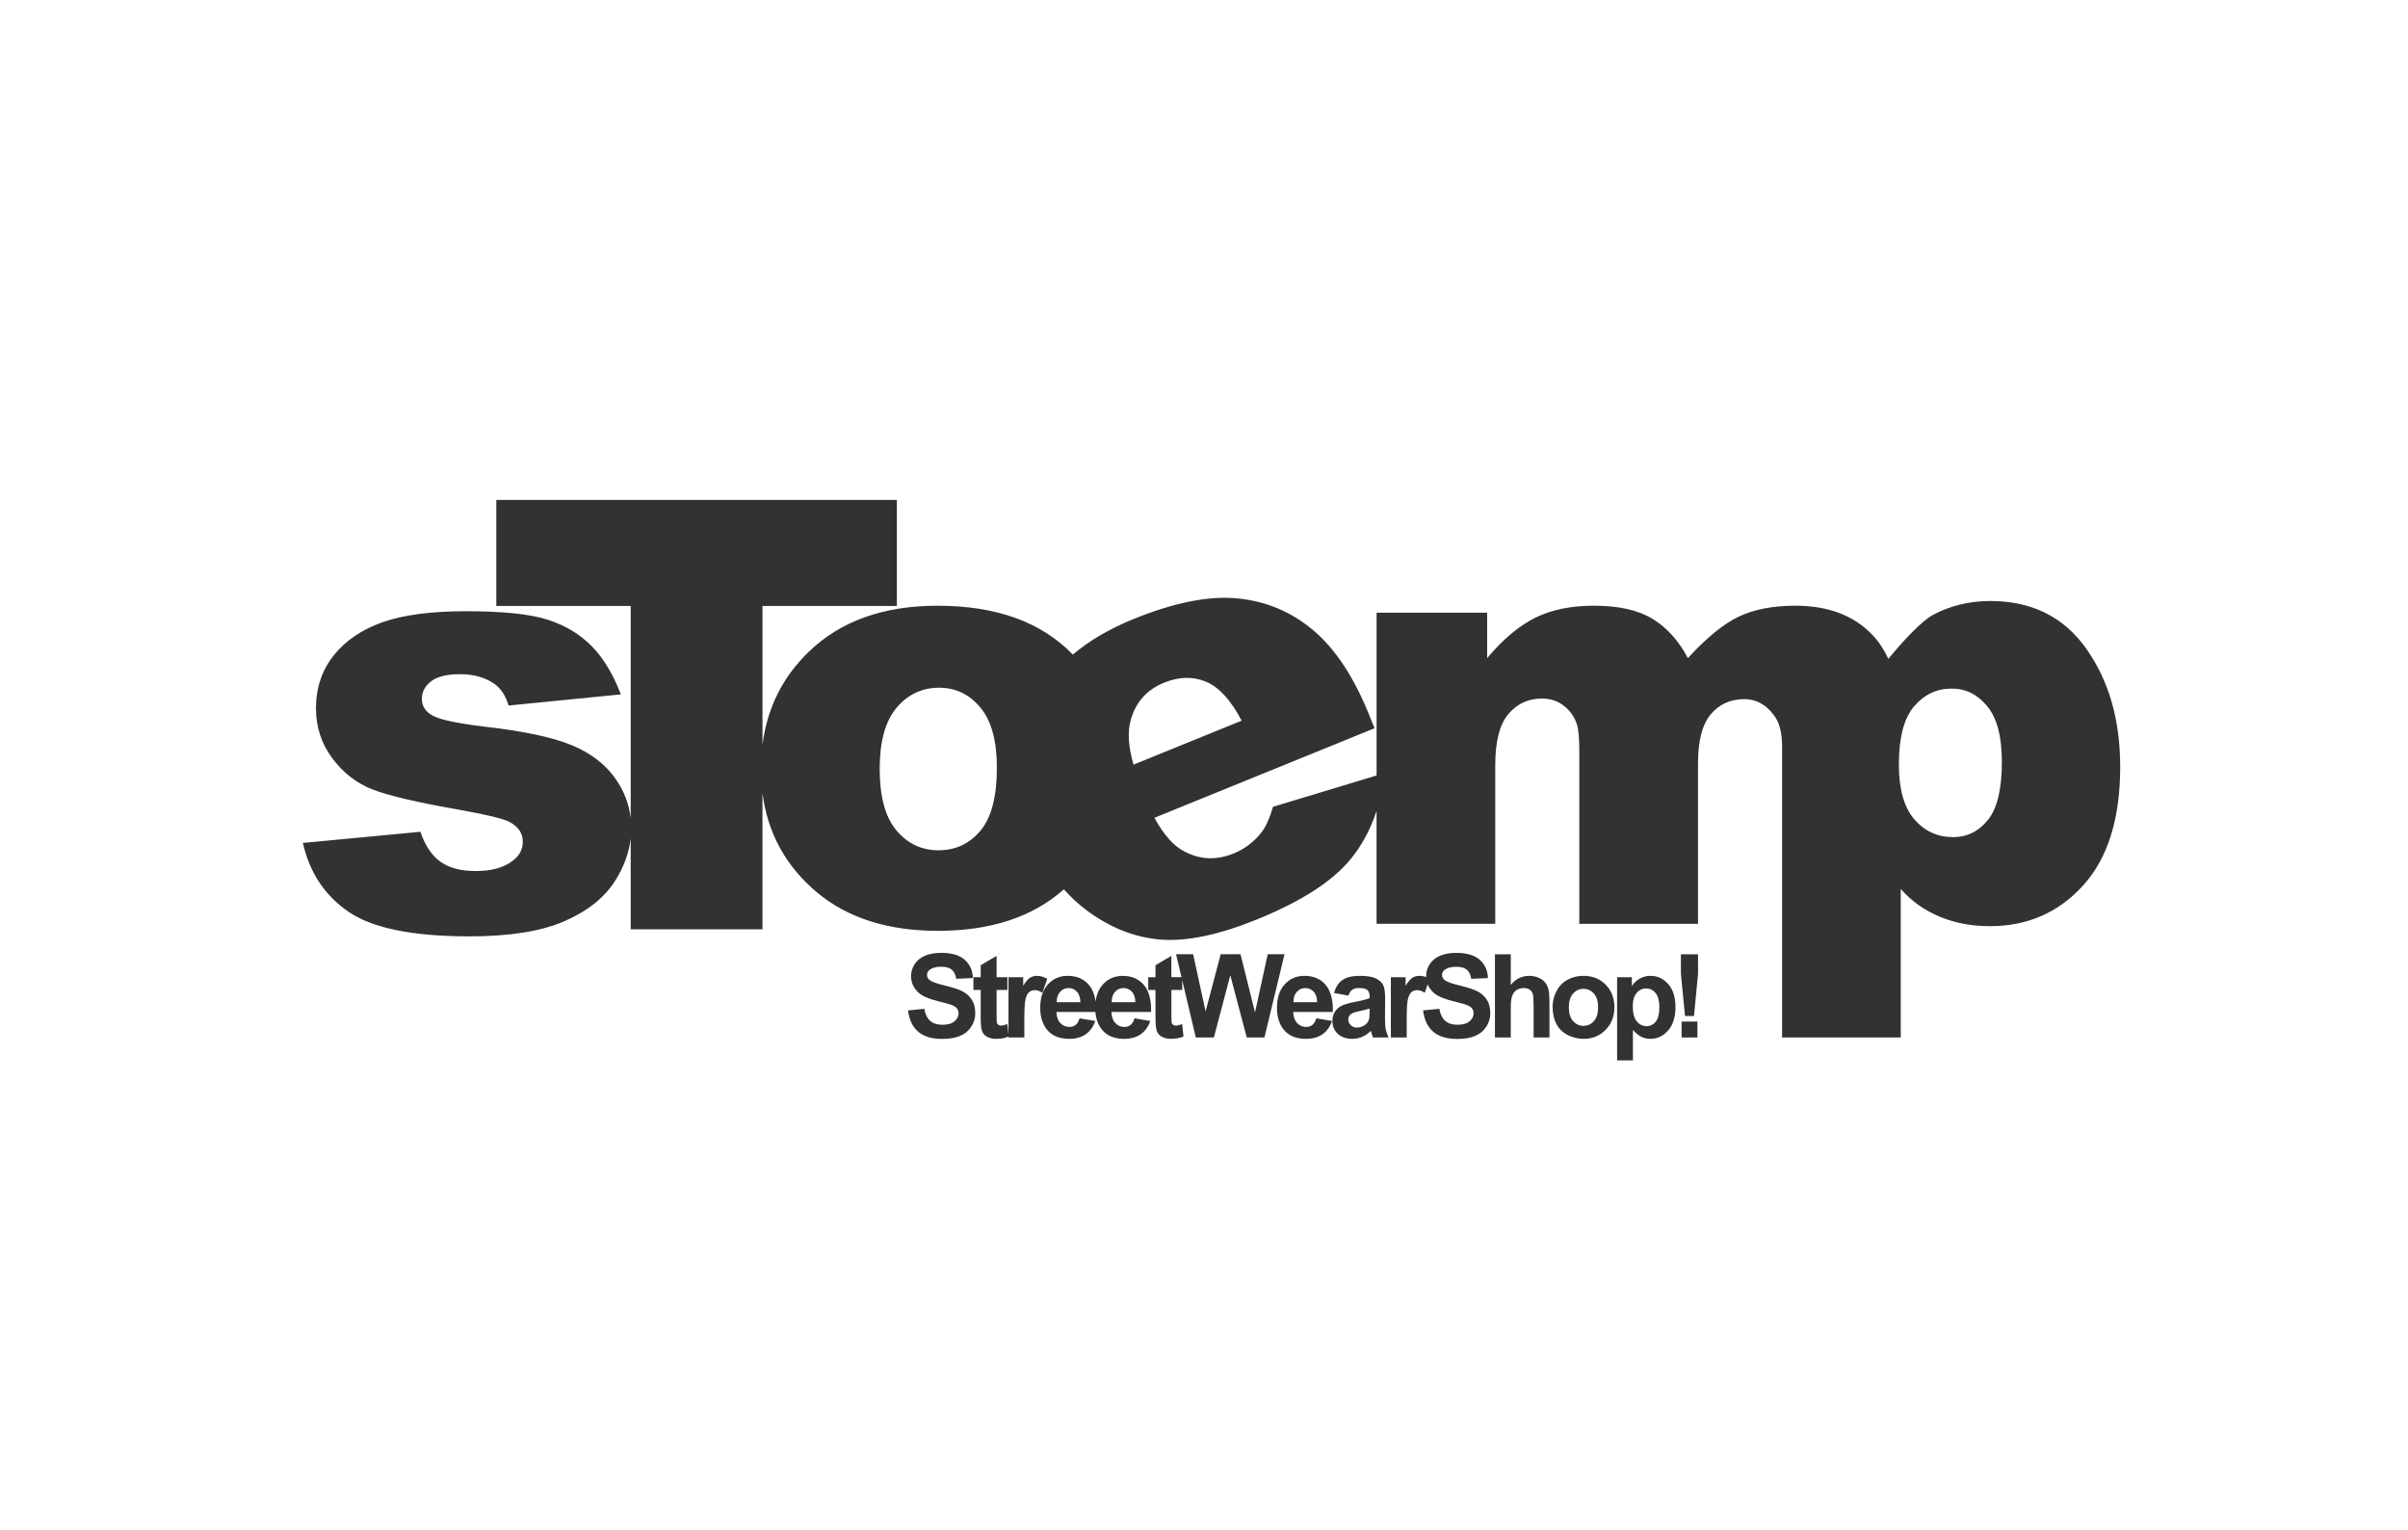 <svg height="101" viewBox="0 0 159 101" width="159" xmlns="http://www.w3.org/2000/svg"><g fill="none" fill-rule="evenodd" transform=""><path d="m0 0h159v101h-159z" fill="none"/><path d="m131.26 54.128c-.615.755-1.376 1.132-2.286 1.132-1.037 0-1.896-.394-2.573-1.18-.679-.787-1.019-1.992-1.019-3.616 0-1.766.333-3.043 1-3.829.665-.786 1.498-1.18 2.496-1.18.922 0 1.703.39 2.344 1.169.641.78.961 2.001.961 3.665 0 1.804-.307 3.084-.922 3.837m-56.608-6.551c.318-1.203 1.055-2.038 2.206-2.508.997-.406 1.924-.425 2.78-.064.857.361 1.64 1.219 2.348 2.569l-7.141 2.903c-.338-1.182-.403-2.149-.193-2.9m-9.912 7.257c-.723.865-1.648 1.296-2.776 1.296-1.113 0-2.039-.439-2.775-1.315-.737-.876-1.104-2.23-1.104-4.06 0-1.805.371-3.149 1.113-4.031.743-.883 1.685-1.325 2.824-1.325 1.076 0 1.979.434 2.709 1.305.729.871 1.093 2.195 1.093 3.974 0 1.908-.361 3.294-1.085 4.157m29.428 9.668c-.148-.056-.3-.085-.456-.085-.168 0-.32.042-.452.127-.133.085-.282.261-.449.528v-.566h-.972v3.979h1.046v-1.229c0-.677.029-1.121.088-1.334.058-.212.138-.359.24-.44.102-.081.226-.121.373-.121.152 0 .315.058.491.172l.194-.55c.083.204.216.389.398.553.239.215.653.396 1.243.544.459.114.753.195.882.239.188.067.32.147.396.238.076.091.113.202.113.332 0 .202-.09.379-.27.53-.18.151-.447.227-.802.227-.335 0-.601-.085-.798-.255-.198-.17-.329-.436-.393-.798l-1.071.105c.072.615.293 1.082.662 1.404.37.321.9.481 1.589.481.474 0 .87-.067 1.187-.2.317-.134.563-.338.737-.613.174-.274.261-.569.261-.884 0-.347-.072-.639-.218-.874-.145-.236-.346-.423-.603-.558-.257-.136-.653-.268-1.189-.396-.536-.127-.873-.25-1.012-.367-.109-.092-.164-.204-.164-.333 0-.142.059-.256.175-.341.181-.133.432-.199.752-.199.31 0 .543.062.698.185.155.124.256.326.304.609l1.101-.049c-.017-.504-.199-.908-.545-1.21-.346-.302-.862-.453-1.546-.453-.419 0-.777.063-1.074.191-.296.128-.524.312-.681.557-.158.243-.236.505-.236.785 0 .023 0.0.047.001.07zm-16.105.199v.645h-.715v1.603c0 .325.007.514.02.568.014.054.045.098.093.133.048.035.108.053.177.053.097 0 .237-.034.42-.101l.089.817c-.243.105-.519.157-.826.157-.188 0-.359-.032-.51-.095-.151-.064-.262-.147-.333-.248-.071-.101-.12-.238-.147-.41-.022-.122-.033-.369-.033-.742v-1.734h-.48v-.84h.48v-.791l1.049-.615v1.405h.668l-.359-1.514h1.127l.823 3.773.997-3.773h1.31l.957 3.836.838-3.836h1.109l-1.325 5.493h-1.168l-1.087-4.106-1.083 4.106h-1.195zm-5.722 1.407c-.066-.467-.216-.835-.45-1.105-.34-.391-.804-.586-1.392-.586-.524 0-.956.186-1.299.56-.342.373-.514.89-.514 1.549 0 .552.13 1.009.391 1.372.33.452.839.678 1.526.678.434 0 .796-.101 1.085-.301.289-.202.501-.494.635-.879l-1.042-.176c-.057.2-.141.345-.253.435-.112.09-.249.135-.413.135-.241 0-.442-.087-.603-.26-.162-.173-.246-.417-.253-.729h2.568c.037.431.164.797.38 1.098.33.452.839.678 1.526.678.434 0 .796-.101 1.085-.301.289-.202.501-.494.635-.879l-1.042-.176c-.057.2-.141.345-.253.435-.112.09-.249.135-.413.135-.241 0-.442-.087-.603-.26-.161-.173-.246-.417-.253-.729h2.62c.015-.807-.148-1.406-.488-1.797-.34-.391-.804-.586-1.391-.586-.524 0-.957.186-1.299.56-.266.29-.429.667-.489 1.131zm-5.75 2.184-.075-.69c-.183.068-.323.101-.42.101-.07 0-.129-.018-.177-.053-.048-.035-.079-.079-.093-.133-.014-.053-.021-.243-.021-.568v-1.603h.715v-.84h-.715v-1.405l-1.049.615v.791h-.48v.84h.48v1.734c0 .372.011.62.033.742.028.173.076.309.147.41.071.101.182.184.333.248.152.064.321.095.51.095.302 0 .572-.05.812-.151v.061h1.046v-1.229c0-.677.029-1.121.087-1.334.058-.212.138-.359.24-.44.102-.081.226-.121.373-.121.152 0 .315.058.491.172l.324-.918c-.221-.133-.45-.198-.688-.198-.169 0-.32.042-.453.127-.133.085-.282.261-.448.528v-.566h-.971zm71.172-25.465c-1.491-2.102-3.601-3.153-6.329-3.153-1.383 0-2.645.303-3.784.909-.762.407-1.988 1.72-2.963 2.911-.273-.597-.611-1.114-1.019-1.548-1.227-1.309-2.933-1.962-5.123-1.962-1.482 0-2.727.241-3.739.724-1.012.484-2.129 1.396-3.355 2.737-.602-1.148-1.38-2.011-2.331-2.592-.948-.58-2.235-.869-3.867-.869-1.511 0-2.805.263-3.874.792-1.068.529-2.132 1.418-3.183 2.669v-2.997h-7.299v10.743l-6.837 2.067c-.222.757-.482 1.33-.782 1.714-.497.622-1.103 1.073-1.814 1.364-1.13.462-2.207.419-3.24-.12-.73-.369-1.394-1.118-1.994-2.233l14.533-5.91-.333-.825c-1.006-2.511-2.235-4.383-3.68-5.614-1.449-1.231-3.121-1.944-5.02-2.13-1.898-.19-4.2.267-6.908 1.37-1.57.64-2.896 1.419-3.983 2.335-2.077-2.148-5.053-3.224-8.931-3.224-3.573 0-6.409 1.014-8.509 3.045-1.731 1.672-2.746 3.719-3.051 6.139v-9.169h8.874v-7h-26.45v7h8.874v14.013c-.105-.913-.425-1.766-.966-2.556-.672-.98-1.643-1.731-2.91-2.259-1.268-.529-3.202-.938-5.802-1.235-1.716-.205-2.83-.438-3.342-.695-.513-.258-.769-.638-.769-1.142 0-.45.201-.831.605-1.147.403-.316 1.047-.474 1.931-.474.871 0 1.613.206 2.228.619.447.31.768.793.96 1.45l7.415-.735c-.513-1.341-1.156-2.405-1.93-3.191-.776-.786-1.742-1.367-2.902-1.74-1.158-.374-2.954-.56-5.388-.56-2.304 0-4.142.242-5.512.725-1.37.483-2.446 1.211-3.227 2.191-.781.98-1.172 2.146-1.172 3.497 0 1.235.362 2.337 1.085 3.303.724.967 1.614 1.65 2.67 2.057 1.056.406 2.942.847 5.657 1.324 1.818.322 2.938.59 3.361.81.589.309.883.746.883 1.314 0 .503-.224.921-.672 1.257-.577.448-1.39.673-2.44.673-.961 0-1.729-.199-2.305-.599-.576-.4-1.024-1.064-1.345-1.992l-7.76.736c.448 1.972 1.463 3.492 3.045 4.563 1.581 1.07 4.235 1.604 7.962 1.604 2.638 0 4.722-.332 6.253-.996 1.53-.663 2.65-1.553 3.361-2.675.577-.91.916-1.84 1.025-2.793v6h8.702v-9.005c.335 2.65 1.541 4.848 3.627 6.59 2.023 1.676 4.674 2.514 7.952 2.514 3.496 0 6.27-.915 8.323-2.741.457.517.956.979 1.5 1.384 1.564 1.164 3.208 1.808 4.93 1.937 1.724.125 3.837-.323 6.341-1.341 2.887-1.173 4.934-2.488 6.144-3.948.745-.897 1.322-1.968 1.731-3.206v7.451h7.837v-10.481c0-1.56.289-2.681.865-3.364.579-.683 1.319-1.024 2.219-1.024.553 0 1.034.158 1.443.474.413.315.701.73.87 1.246.103.322.154.935.154 1.837v11.313h7.837v-10.597c0-1.482.278-2.559.839-3.229.563-.67 1.303-1.005 2.222-1.005.781 0 1.428.354 1.952 1.064.359.451.538 1.14.538 2.069v19.202h7.836v-9.804c.711.812 1.599 1.425 2.59 1.837.992.412 2.091.619 3.295.619 2.485 0 4.539-.9 6.166-2.698 1.626-1.798 2.439-4.405 2.439-7.821 0-3.094-.746-5.692-2.238-7.792zm-77.802 23.872 1.072-.105c.064.362.196.629.392.798.197.17.464.255.798.255.355 0 .622-.076.802-.227.18-.151.27-.328.27-.53 0-.13-.038-.24-.113-.332-.076-.091-.207-.171-.396-.238-.129-.044-.423-.125-.882-.239-.591-.148-1.005-.329-1.243-.544-.335-.302-.502-.671-.502-1.105 0-.28.079-.542.236-.785.157-.244.385-.429.681-.557.296-.127.654-.191 1.074-.191.685 0 1.201.151 1.546.453.346.302.528.706.545 1.21l-1.102.049c-.047-.283-.148-.485-.303-.609-.155-.124-.388-.185-.698-.185-.32 0-.571.066-.751.199-.117.085-.175.199-.175.341 0 .13.055.241.164.333.139.117.476.24 1.012.367.536.128.932.26 1.19.396.257.136.457.322.602.558.145.236.218.527.218.874 0 .315-.087.61-.261.884-.174.275-.419.479-.737.613-.317.133-.714.2-1.187.2-.69 0-1.22-.16-1.589-.481-.37-.321-.591-.789-.663-1.404zm11.379-.543c-.008-.305-.086-.537-.235-.695-.149-.158-.33-.237-.543-.237-.229 0-.417.083-.566.251-.149.167-.222.395-.219.682zm3.629 0c-.008-.305-.086-.537-.235-.695-.149-.158-.33-.237-.543-.237-.228 0-.417.083-.566.251-.149.167-.222.395-.219.682zm11.944 1.064 1.042.176c-.133.385-.345.678-.634.879-.289.2-.651.301-1.085.301-.687 0-1.195-.226-1.526-.678-.26-.363-.391-.819-.391-1.372 0-.659.171-1.176.514-1.549.342-.374.776-.56 1.299-.56.588 0 1.052.195 1.392.586.34.391.502.99.487 1.797h-2.62c.007.312.092.555.253.729.161.173.362.26.603.26.164 0 .301-.045.414-.135.111-.09.196-.235.252-.435zm.06-1.064c-.008-.305-.086-.537-.235-.695-.149-.158-.33-.237-.544-.237-.228 0-.417.083-.566.251-.149.167-.222.395-.22.682zm2.063-.435-.949-.172c.107-.385.29-.669.551-.854.26-.185.647-.277 1.161-.277.467 0 .814.055 1.042.166.228.111.389.252.483.423.093.171.139.485.139.942l-.011 1.229c0 .35.017.608.051.773.033.166.095.344.187.534h-1.033c-.028-.07-.061-.173-.101-.311-.017-.063-.03-.104-.037-.124-.179.175-.37.306-.573.394-.204.087-.421.131-.651.131-.407 0-.729-.111-.964-.333-.234-.222-.351-.504-.351-.843 0-.225.053-.426.16-.602.107-.176.256-.311.448-.405.193-.093.471-.176.833-.245.489-.092.827-.179 1.016-.258v-.105c0-.202-.05-.347-.149-.433-.099-.086-.286-.129-.562-.129-.185 0-.331.037-.435.11-.104.074-.188.203-.253.388zm1.4.854c-.134.045-.346.098-.637.161-.29.062-.48.124-.569.184-.136.097-.204.221-.204.371 0 .147.054.274.163.382.109.107.248.161.417.161.188 0 .368-.062.539-.187.127-.095.21-.211.249-.349.028-.09.041-.261.041-.514zm9.321-3.582v2.019c.337-.397.741-.595 1.209-.595.241 0 .458.044.652.134.194.09.339.205.438.345.098.14.164.295.201.465.036.169.054.433.054.79v2.334h-1.046v-2.102c0-.417-.02-.682-.06-.794-.039-.113-.11-.202-.21-.268-.101-.066-.226-.099-.378-.099-.174 0-.329.042-.465.127-.136.085-.236.214-.299.385-.063.171-.095.424-.095.759v1.993h-1.046v-5.493zm2.763 3.447c0-.349.086-.688.257-1.016.171-.326.414-.576.728-.748.314-.173.664-.259 1.051-.259.598 0 1.088.195 1.47.586.382.391.574.885.574 1.482 0 .602-.193 1.101-.58 1.497-.386.396-.871.594-1.457.594-.362 0-.708-.082-1.036-.247-.329-.165-.579-.407-.75-.725-.171-.319-.257-.707-.257-1.164zm1.072.056c0 .395.093.697.279.907.186.21.416.315.689.315.273 0 .502-.105.687-.315.185-.21.277-.514.277-.914 0-.39-.092-.69-.277-.899-.185-.21-.414-.315-.687-.315-.273 0-.502.105-.689.315-.186.21-.279.512-.279.906zm3.186-1.989h.975v.584c.127-.199.298-.361.514-.487.216-.125.455-.187.718-.187.459 0 .848.181 1.168.543.32.362.48.867.48 1.513 0 .665-.161 1.181-.484 1.549-.322.369-.713.553-1.172.553-.218 0-.416-.043-.594-.131-.177-.087-.364-.237-.56-.45v2.005h-1.045zm1.035 1.922c0 .447.088.777.264.991.176.214.391.32.644.32.243 0 .445-.098.606-.294.161-.196.242-.517.242-.964 0-.417-.083-.727-.249-.929-.166-.202-.372-.303-.618-.303-.256 0-.468.099-.636.298-.169.199-.253.493-.253.882zm3.223 2.057h1.046v-1.053h-1.046zm.227-1.416-.272-2.787v-1.289h1.132v1.289l-.268 2.787z" fill="#323232"/></g></svg>
